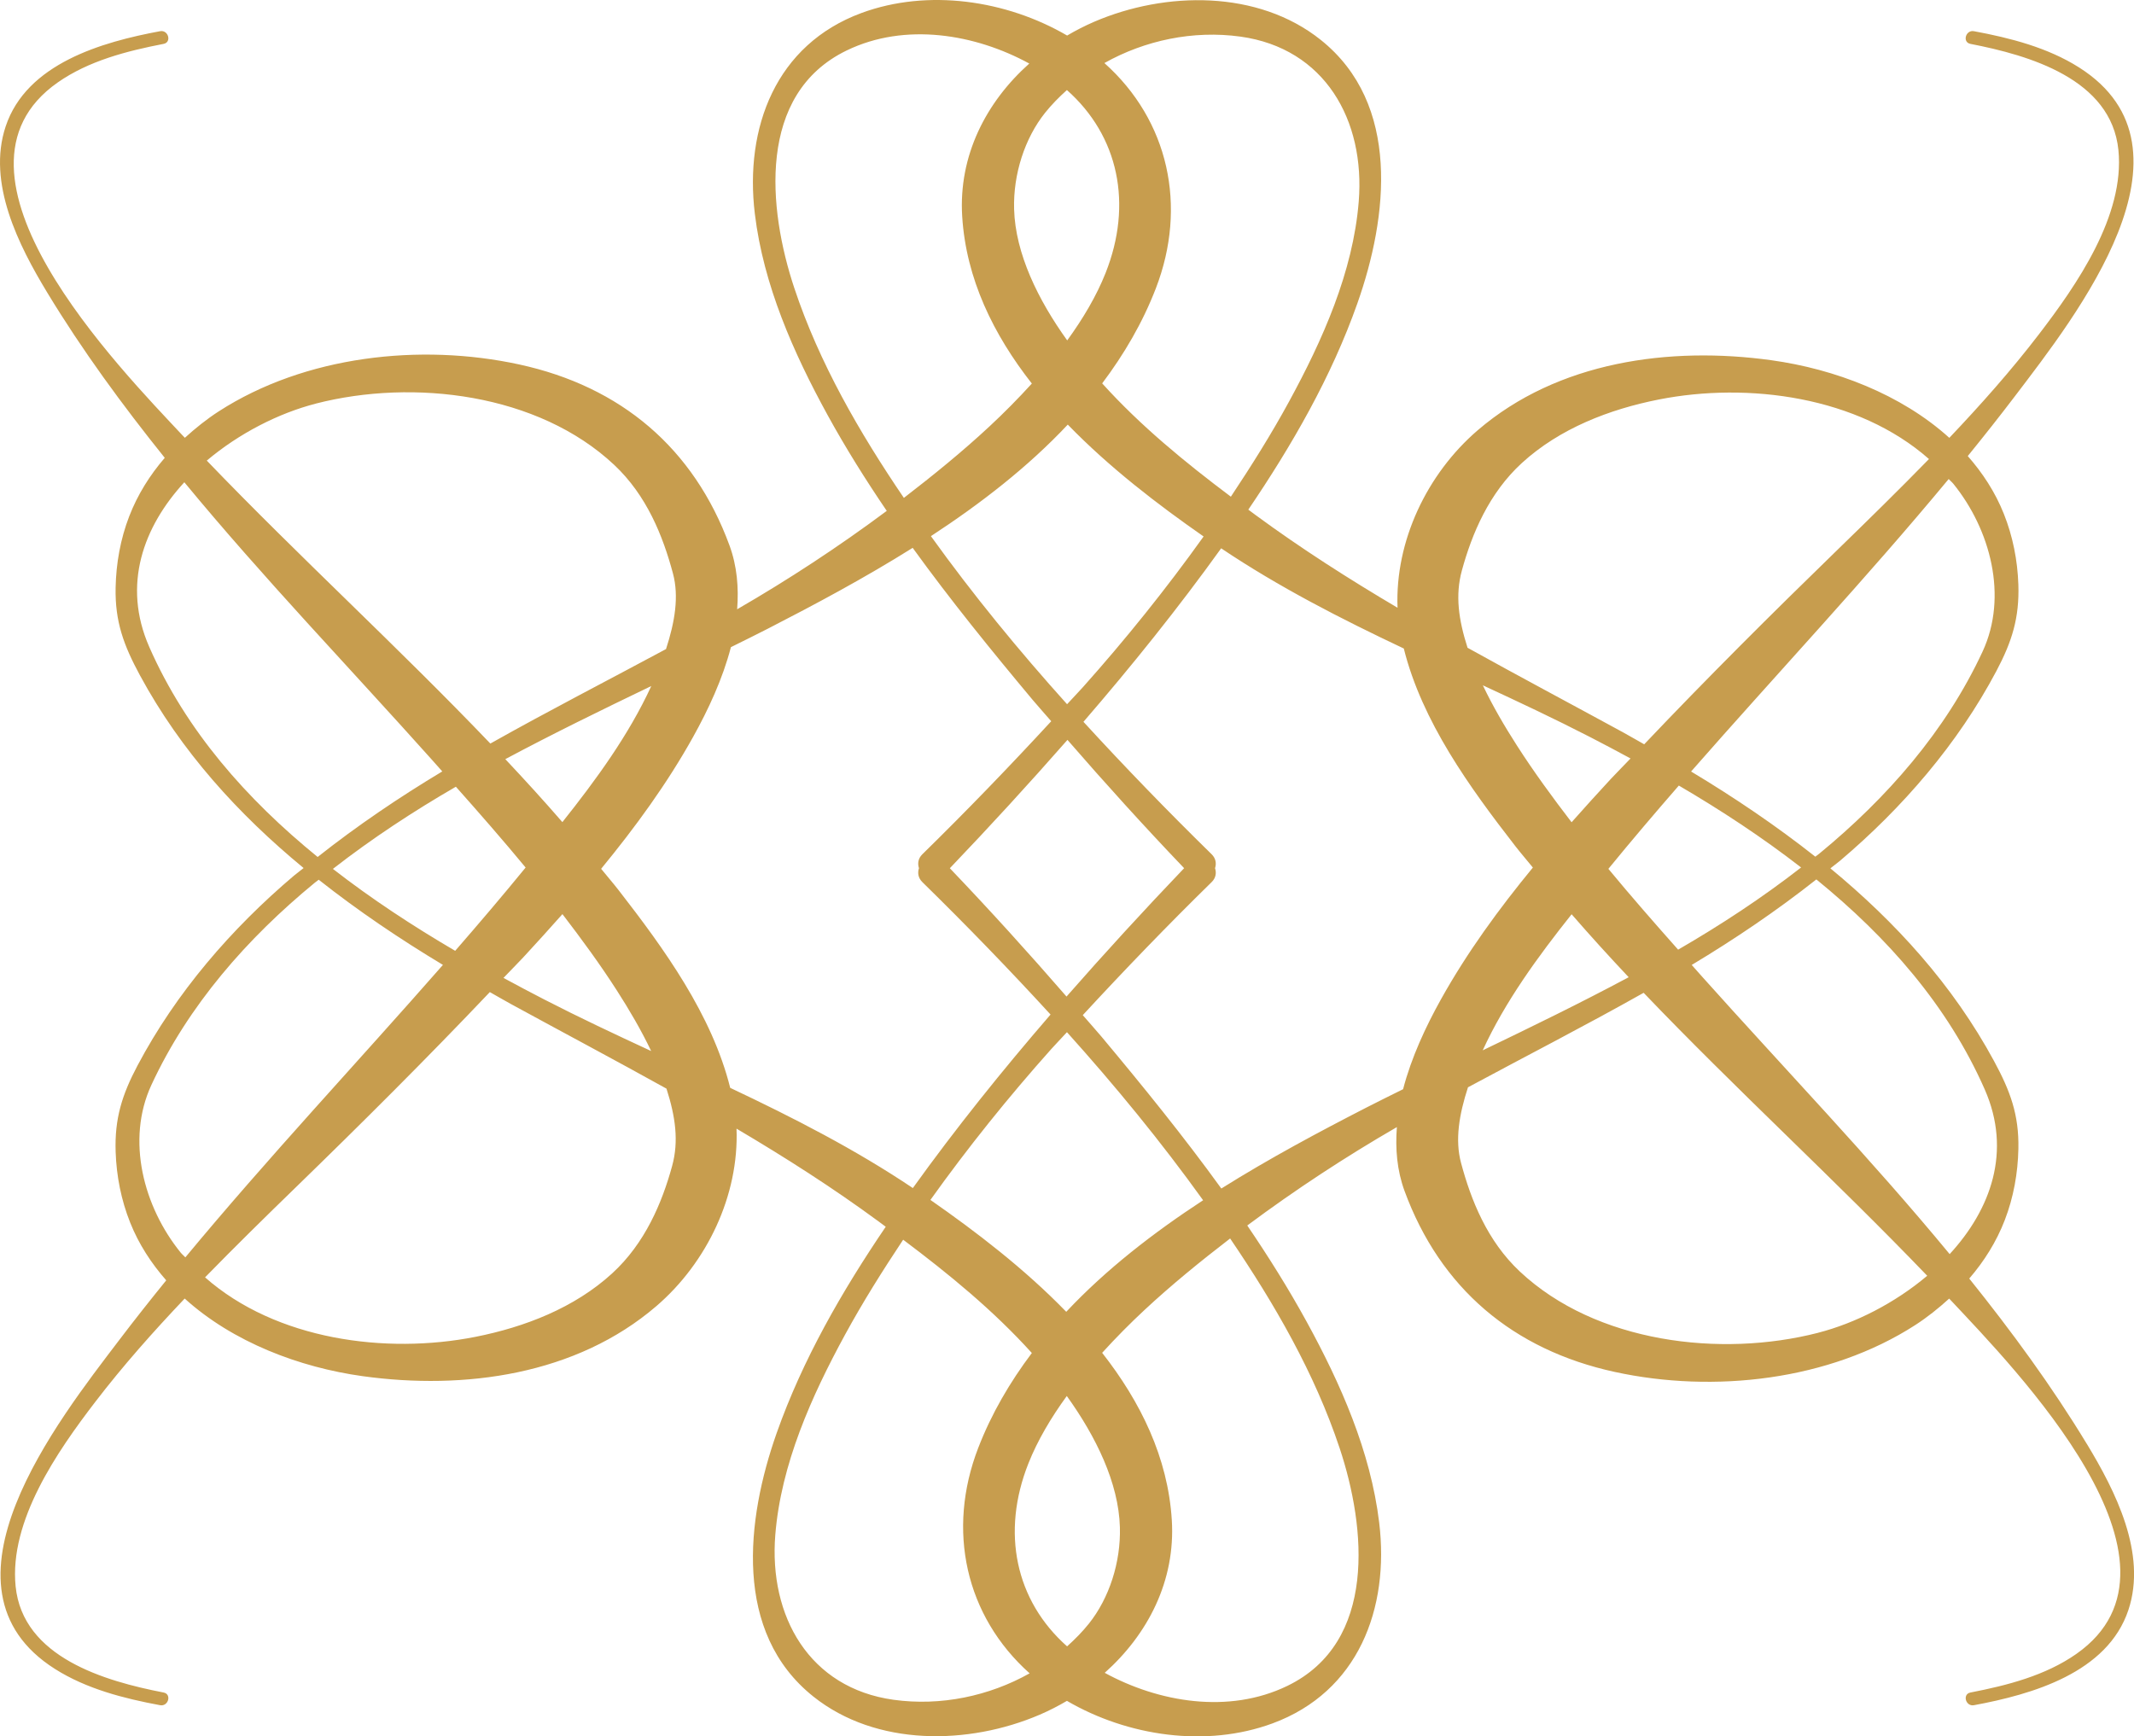 <?xml version="1.0" encoding="UTF-8"?>
<svg id="_レイヤー_2" data-name="レイヤー 2" xmlns="http://www.w3.org/2000/svg" width="78.039" height="63.507" viewBox="0 0 78.039 63.507">
  <g id="_レイヤー_1-2" data-name="レイヤー 1">
    <path d="M76.311,52.806c-1.278-2.109-2.742-4.106-4.297-6.044.544-.631.992-1.342,1.299-2.137.321-.831.48-1.72.498-2.61.025-1.247-.298-2.113-.889-3.206-1.504-2.781-3.595-5.078-5.986-7.05.115-.095.237-.181.352-.277,2.294-1.944,4.309-4.277,5.72-6.942.568-1.073.843-1.943.802-3.161-.03-.887-.203-1.766-.533-2.591-.317-.794-.774-1.489-1.317-2.108.586-.722,1.164-1.452,1.728-2.194,2.225-2.928,7.046-9.035,2.344-12.018-1.151-.73-2.522-1.081-3.847-1.327-.302-.056-.433.405-.128.464,2.151.417,5.151,1.283,5.412,3.884.24,2.398-1.532,4.943-2.908,6.739-1.014,1.324-2.125,2.573-3.275,3.786-1.765-1.598-4.2-2.519-6.509-2.839-3.717-.515-7.809.042-10.741,2.564-1.85,1.591-3.024,4.049-2.929,6.489-1.775-1.049-3.515-2.158-5.193-3.392-.088-.065-.176-.131-.264-.196,1.6-2.358,3.04-4.858,3.988-7.544,1.119-3.169,1.598-7.295-1.342-9.639-2.299-1.834-5.677-1.779-8.277-.663-.343.147-.675.318-.995.506C36.797.001,33.93-.418,31.507.474c-3.138,1.156-4.284,4.197-3.903,7.345.314,2.603,1.41,5.081,2.659,7.359.663,1.208,1.394,2.372,2.165,3.507-1.761,1.312-3.603,2.519-5.471,3.599.061-.789-.002-1.578-.281-2.338-1.306-3.555-3.969-5.808-7.687-6.616-3.62-.787-7.839-.318-10.991,1.716-.443.286-.851.615-1.238.966-.019-.02-.039-.04-.058-.06C4.366,13.457-2.621,6.33,2.111,3.016c1.132-.793,2.534-1.152,3.872-1.411.304-.059.175-.52-.128-.464C3.731,1.535.971,2.322.206,4.627c-.686,2.064.477,4.349,1.522,6.074,1.278,2.109,2.742,4.106,4.297,6.044-.544.631-.992,1.342-1.299,2.137-.321.831-.48,1.72-.498,2.61-.025,1.247.298,2.113.889,3.206,1.504,2.781,3.595,5.078,5.986,7.05-.115.095-.237.181-.352.277-2.294,1.944-4.309,4.277-5.72,6.942-.568,1.073-.843,1.943-.802,3.161.03.887.203,1.766.533,2.591.317.794.774,1.489,1.317,2.108-.586.722-1.164,1.452-1.727,2.194-2.225,2.928-7.046,9.035-2.344,12.018,1.151.73,2.522,1.081,3.847,1.327.302.056.433-.405.128-.464-2.151-.417-5.151-1.283-5.412-3.884-.24-2.398,1.532-4.943,2.908-6.739,1.014-1.324,2.124-2.573,3.275-3.786,1.765,1.598,4.2,2.519,6.509,2.839,3.717.515,7.809-.042,10.742-2.564,1.85-1.591,3.024-4.049,2.929-6.489,1.775,1.049,3.515,2.158,5.193,3.392.088.065.176.131.264.196-1.6,2.358-3.04,4.858-3.988,7.544-1.119,3.169-1.598,7.295,1.342,9.639,2.299,1.834,5.677,1.779,8.277.663.343-.147.675-.318.995-.506,2.227,1.298,5.094,1.717,7.516.825,3.138-1.156,4.284-4.197,3.903-7.345-.314-2.603-1.41-5.081-2.659-7.359-.663-1.208-1.394-2.372-2.165-3.507,1.761-1.312,3.603-2.519,5.471-3.599-.061.789.002,1.578.281,2.338,1.306,3.555,3.969,5.808,7.687,6.617,3.62.787,7.839.318,10.991-1.716.443-.286.851-.615,1.238-.966.019.02.039.04.058.06,2.336,2.495,9.323,9.622,4.592,12.936-1.132.793-2.534,1.152-3.872,1.411-.304.059-.175.52.128.464,2.124-.394,4.883-1.181,5.649-3.485.686-2.064-.477-4.349-1.522-6.074ZM72.58,39.844c.999,2.27.218,4.394-1.282,6.024-2.891-3.504-6.068-6.81-9.053-10.148-.127-.142-.253-.286-.38-.428,1.581-.95,3.107-1.982,4.558-3.128,2.593,2.109,4.809,4.616,6.157,7.68ZM59.56,35.741c-1.752.937-3.542,1.809-5.338,2.674.82-1.787,2.019-3.428,3.251-4.977.68.783,1.377,1.549,2.087,2.303ZM58.818,31.777c.841-1.03,1.704-2.043,2.576-3.046,1.54.902,3.054,1.895,4.471,2.996-1.434,1.116-2.94,2.104-4.497,3.006-.862-.971-1.72-1.951-2.551-2.956ZM57.472,30.073c-.698-.91-1.375-1.834-1.992-2.795-.456-.71-.888-1.447-1.253-2.213,1.316.61,2.626,1.225,3.904,1.883.497.255.996.521,1.497.792-.239.254-.489.498-.726.754-.48.519-.957,1.046-1.43,1.579ZM71.427,17.687c1.365,1.681,2.01,4.126,1.076,6.14-1.352,2.916-3.508,5.369-5.974,7.395-.047.039-.097.071-.144.11-1.438-1.136-2.967-2.168-4.543-3.115,3.132-3.573,6.387-7.038,9.42-10.697.051.059.115.105.164.167ZM53.459,20.868c.369-1.35.993-2.835,2.197-3.936,1.376-1.259,3.196-1.963,5.003-2.32,3.275-.647,7.29-.11,9.882,2.177-1.094,1.122-2.214,2.22-3.332,3.306-2.403,2.335-4.775,4.697-7.082,7.127-.258-.144-.513-.296-.772-.437-1.903-1.038-3.807-2.049-5.688-3.094-.33-1.031-.454-1.922-.208-2.823ZM39.022,25.756c-1.764-1.961-3.437-4-4.979-6.147,1.818-1.189,3.55-2.529,5.005-4.08,1.526,1.574,3.305,2.934,4.967,4.092-1.373,1.922-2.857,3.768-4.416,5.514-.188.211-.387.412-.577.621ZM39.015,3.292c1.893,1.676,2.417,4.171,1.415,6.694-.336.846-.828,1.673-1.403,2.464-1.063-1.48-1.896-3.173-1.942-4.801-.036-1.282.392-2.596,1.133-3.524.24-.3.511-.574.798-.832ZM45.362,1.339c3.086.428,4.565,3.056,4.326,6.031-.207,2.582-1.328,5.079-2.552,7.324-.647,1.188-1.371,2.339-2.124,3.472-1.678-1.26-3.303-2.59-4.706-4.144.801-1.065,1.476-2.215,1.962-3.474,1.161-3.008.469-6.144-1.881-8.242,1.481-.832,3.25-1.206,4.974-.967ZM29.048,10.538c-.965-2.903-1.376-7.096,1.912-8.691,2.15-1.043,4.715-.597,6.68.477-1.576,1.407-2.592,3.363-2.453,5.59.142,2.282,1.139,4.317,2.547,6.114-.503.553-1.026,1.081-1.548,1.566-.986.918-2.046,1.78-3.132,2.616-1.623-2.389-3.096-4.934-4.006-7.673ZM16.645,34.775c-1.54-.902-3.054-1.894-4.471-2.996,1.434-1.116,2.94-2.104,4.497-3.006.863.971,1.72,1.951,2.551,2.956-.841,1.03-1.704,2.043-2.576,3.046ZM20.568,33.433c.698.91,1.375,1.834,1.992,2.795.456.71.888,1.447,1.253,2.213-1.316-.61-2.626-1.225-3.904-1.883-.497-.255-.996-.521-1.497-.792.239-.254.489-.498.726-.754.48-.519.957-1.046,1.43-1.579ZM18.479,27.765c1.752-.937,3.542-1.809,5.338-2.674-.82,1.787-2.019,3.428-3.251,4.977-.679-.783-1.377-1.549-2.087-2.303ZM11.553,14.76c3.569-.916,8.124-.367,10.905,2.24,1.195,1.12,1.786,2.608,2.152,3.975.225.84.07,1.769-.254,2.764-2.138,1.151-4.307,2.263-6.424,3.456-3.373-3.527-6.989-6.829-10.37-10.349,1.185-1,2.629-1.735,3.991-2.085ZM5.459,23.662c-.999-2.27-.218-4.394,1.282-6.024,2.891,3.504,6.068,6.81,9.053,10.148.127.142.253.286.38.428-1.581.95-3.107,1.982-4.558,3.129-2.593-2.109-4.809-4.616-6.157-7.68ZM6.613,45.82c-1.365-1.681-2.01-4.126-1.076-6.14,1.351-2.916,3.508-5.369,5.974-7.395.047-.038.097-.071.144-.11,1.438,1.136,2.967,2.168,4.543,3.115-3.132,3.573-6.387,7.038-9.42,10.697-.051-.059-.115-.105-.164-.167ZM24.581,42.639c-.369,1.35-.993,2.835-2.197,3.936-1.376,1.259-3.196,1.963-5.003,2.32-3.275.647-7.29.11-9.882-2.177,1.094-1.122,2.214-2.22,3.332-3.306,2.403-2.335,4.775-4.697,7.082-7.127.258.144.513.296.772.437,1.903,1.038,3.807,2.049,5.688,3.094.33,1.031.454,1.922.208,2.823ZM26.703,39.787c-.668-2.677-2.418-5.088-4.076-7.224-.208-.268-.431-.523-.644-.787,1.249-1.52,2.41-3.112,3.362-4.821.553-.993,1.081-2.121,1.384-3.286.449-.223.899-.443,1.344-.672,1.717-.882,3.54-1.854,5.303-2.96,1.383,1.913,2.874,3.75,4.388,5.561.221.265.455.518.679.78-1.531,1.659-3.098,3.284-4.711,4.864-.162.158-.18.345-.126.511-.054.166-.035.353.126.511,1.606,1.573,3.169,3.187,4.686,4.842-1.768,2.047-3.463,4.156-5.036,6.346-2.106-1.415-4.374-2.575-6.679-3.665ZM39.036,27.06c1.386,1.597,2.806,3.164,4.267,4.693-1.463,1.53-2.899,3.097-4.301,4.695-1.386-1.597-2.806-3.164-4.267-4.693,1.463-1.53,2.899-3.097,4.301-4.694ZM38.992,47.978c-1.526-1.574-3.305-2.934-4.967-4.092,1.373-1.922,2.857-3.768,4.416-5.514.188-.211.387-.412.577-.621,1.764,1.961,3.437,4,4.979,6.147-1.818,1.189-3.55,2.529-5.005,4.08ZM39.024,60.215c-1.893-1.676-2.417-4.171-1.415-6.694.336-.846.828-1.673,1.403-2.464,1.063,1.48,1.896,3.173,1.942,4.801.036,1.282-.392,2.596-1.133,3.524-.24.3-.511.574-.798.832ZM32.678,62.168c-3.086-.428-4.565-3.056-4.326-6.031.207-2.582,1.328-5.079,2.552-7.324.647-1.188,1.371-2.339,2.124-3.472,1.678,1.26,3.303,2.59,4.706,4.144-.801,1.065-1.476,2.215-1.962,3.474-1.161,3.008-.468,6.144,1.881,8.242-1.481.832-3.25,1.206-4.974.967ZM48.991,52.968c.965,2.903,1.376,7.096-1.912,8.691-2.15,1.043-4.715.597-6.68-.477,1.576-1.407,2.592-3.363,2.453-5.59-.142-2.282-1.139-4.317-2.547-6.114.503-.553,1.026-1.081,1.548-1.566.986-.918,2.046-1.78,3.132-2.616,1.623,2.389,3.096,4.934,4.006,7.673ZM49.966,40.509c-1.717.882-3.54,1.854-5.303,2.96-1.383-1.913-2.874-3.75-4.388-5.561-.221-.264-.455-.518-.679-.78,1.531-1.659,3.098-3.284,4.711-4.864.162-.158.18-.345.126-.511.054-.166.035-.353-.126-.511-1.606-1.573-3.169-3.187-4.686-4.842,1.768-2.047,3.463-4.156,5.036-6.346,2.106,1.415,4.374,2.575,6.679,3.665.668,2.677,2.418,5.088,4.076,7.224.208.268.431.523.644.787-1.249,1.52-2.41,3.112-3.362,4.821-.553.993-1.081,2.121-1.384,3.286-.449.223-.898.443-1.344.672ZM66.486,48.746c-3.569.916-8.124.367-10.905-2.24-1.195-1.12-1.786-2.608-2.152-3.975-.225-.84-.07-1.769.254-2.764,2.138-1.151,4.307-2.263,6.424-3.456,3.373,3.527,6.989,6.829,10.37,10.349-1.185,1-2.629,1.735-3.991,2.085Z" fill="#c79d4e" stroke-width="0"/>
  </g>
</svg>